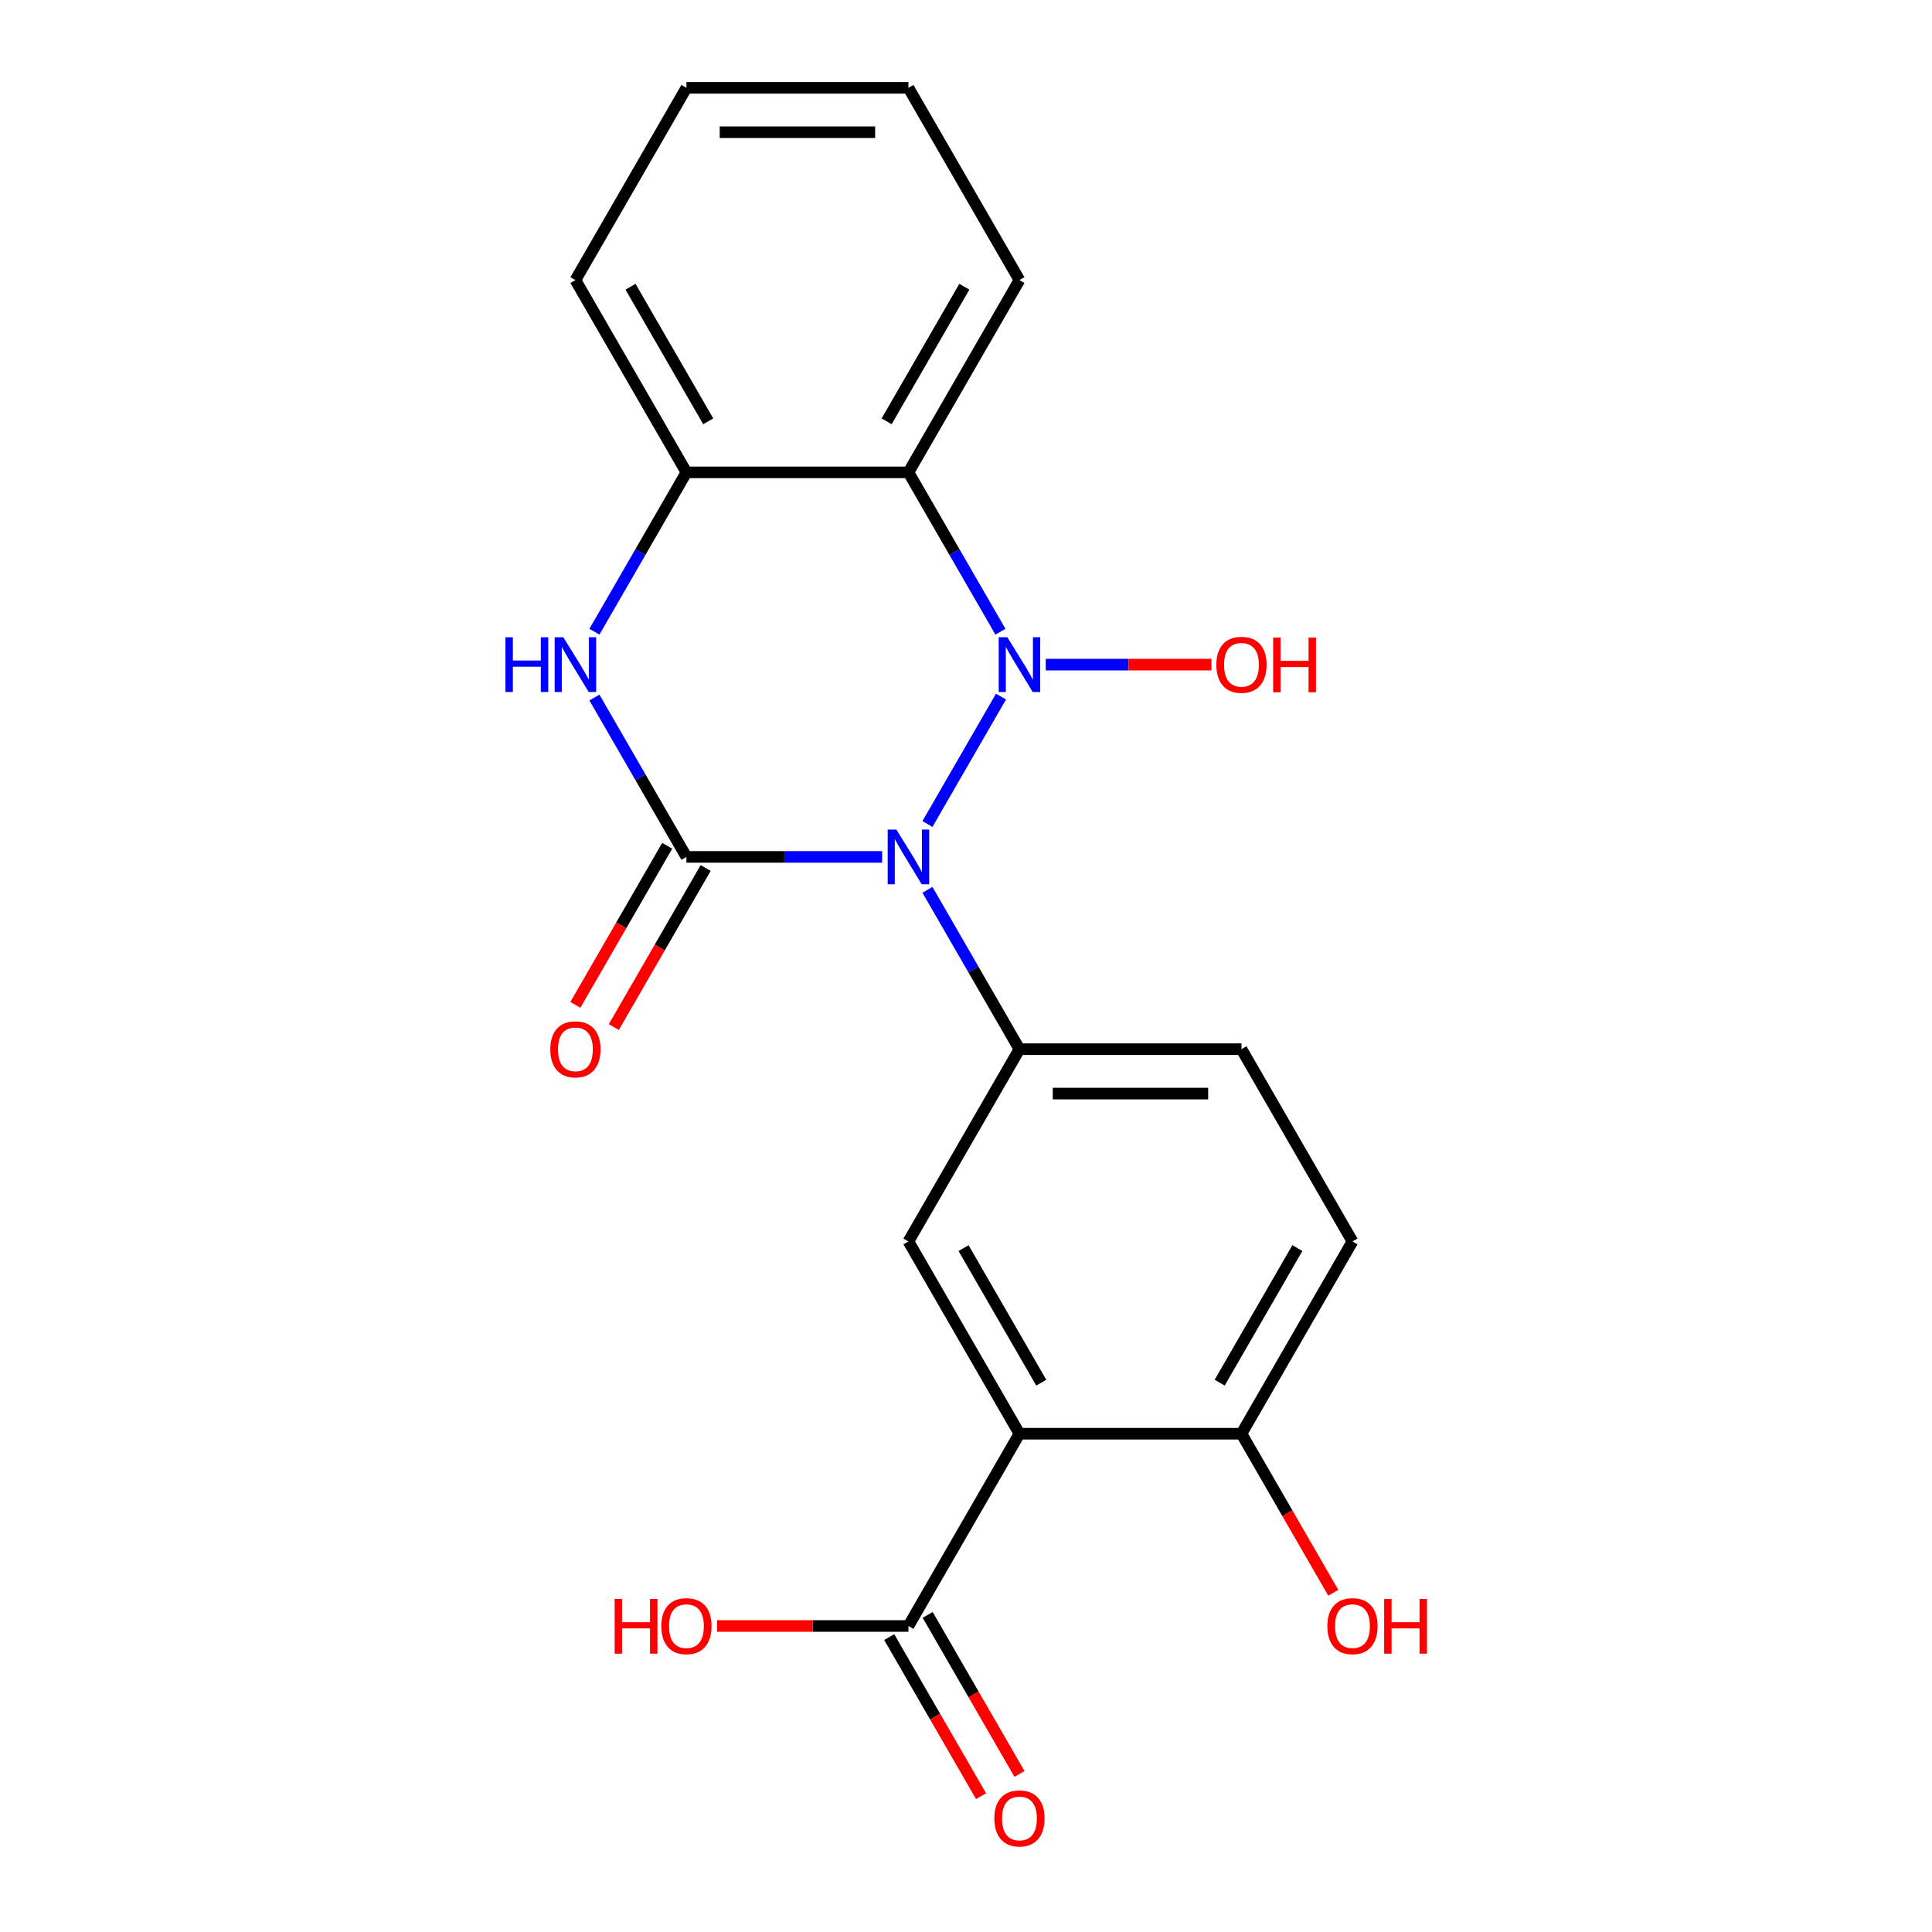<?xml version='1.0' encoding='iso-8859-1'?>
<svg version='1.1' baseProfile='full'
              xmlns='http://www.w3.org/2000/svg'
                      xmlns:rdkit='http://www.rdkit.org/xml'
                      xmlns:xlink='http://www.w3.org/1999/xlink'
                  xml:space='preserve'
width='1000px' height='1000px' viewBox='0 0 1000 1000'>
<!-- END OF HEADER -->
<rect style='opacity:1.0;fill:#FFFFFF;stroke:none' width='1000' height='1000' x='0' y='0'> </rect>
<path class='bond-0' d='M 480.042,426.5 L 518.115,360.554' style='fill:none;fill-rule:evenodd;stroke:#0000FF;stroke-width:6px;stroke-linecap:butt;stroke-linejoin:miter;stroke-opacity:1' />
<path class='bond-1' d='M 456.595,443.533 L 405.944,443.533' style='fill:none;fill-rule:evenodd;stroke:#0000FF;stroke-width:6px;stroke-linecap:butt;stroke-linejoin:miter;stroke-opacity:1' />
<path class='bond-1' d='M 405.944,443.533 L 355.293,443.533' style='fill:none;fill-rule:evenodd;stroke:#000000;stroke-width:6px;stroke-linecap:butt;stroke-linejoin:miter;stroke-opacity:1' />
<path class='bond-4' d='M 480.042,460.565 L 503.854,501.809' style='fill:none;fill-rule:evenodd;stroke:#0000FF;stroke-width:6px;stroke-linecap:butt;stroke-linejoin:miter;stroke-opacity:1' />
<path class='bond-4' d='M 503.854,501.809 L 527.665,543.052' style='fill:none;fill-rule:evenodd;stroke:#000000;stroke-width:6px;stroke-linecap:butt;stroke-linejoin:miter;stroke-opacity:1' />
<path class='bond-2' d='M 517.831,326.98 L 494.02,285.737' style='fill:none;fill-rule:evenodd;stroke:#0000FF;stroke-width:6px;stroke-linecap:butt;stroke-linejoin:miter;stroke-opacity:1' />
<path class='bond-2' d='M 494.02,285.737 L 470.208,244.494' style='fill:none;fill-rule:evenodd;stroke:#000000;stroke-width:6px;stroke-linecap:butt;stroke-linejoin:miter;stroke-opacity:1' />
<path class='bond-11' d='M 541.278,344.013 L 584.163,344.013' style='fill:none;fill-rule:evenodd;stroke:#0000FF;stroke-width:6px;stroke-linecap:butt;stroke-linejoin:miter;stroke-opacity:1' />
<path class='bond-11' d='M 584.163,344.013 L 627.048,344.013' style='fill:none;fill-rule:evenodd;stroke:#FF0000;stroke-width:6px;stroke-linecap:butt;stroke-linejoin:miter;stroke-opacity:1' />
<path class='bond-3' d='M 355.293,443.533 L 331.481,402.289' style='fill:none;fill-rule:evenodd;stroke:#000000;stroke-width:6px;stroke-linecap:butt;stroke-linejoin:miter;stroke-opacity:1' />
<path class='bond-3' d='M 331.481,402.289 L 307.669,361.046' style='fill:none;fill-rule:evenodd;stroke:#0000FF;stroke-width:6px;stroke-linecap:butt;stroke-linejoin:miter;stroke-opacity:1' />
<path class='bond-9' d='M 345.341,437.787 L 321.575,478.95' style='fill:none;fill-rule:evenodd;stroke:#000000;stroke-width:6px;stroke-linecap:butt;stroke-linejoin:miter;stroke-opacity:1' />
<path class='bond-9' d='M 321.575,478.95 L 297.809,520.113' style='fill:none;fill-rule:evenodd;stroke:#FF0000;stroke-width:6px;stroke-linecap:butt;stroke-linejoin:miter;stroke-opacity:1' />
<path class='bond-9' d='M 365.245,449.278 L 341.479,490.442' style='fill:none;fill-rule:evenodd;stroke:#000000;stroke-width:6px;stroke-linecap:butt;stroke-linejoin:miter;stroke-opacity:1' />
<path class='bond-9' d='M 341.479,490.442 L 317.713,531.605' style='fill:none;fill-rule:evenodd;stroke:#FF0000;stroke-width:6px;stroke-linecap:butt;stroke-linejoin:miter;stroke-opacity:1' />
<path class='bond-16' d='M 470.208,244.494 L 527.665,144.974' style='fill:none;fill-rule:evenodd;stroke:#000000;stroke-width:6px;stroke-linecap:butt;stroke-linejoin:miter;stroke-opacity:1' />
<path class='bond-16' d='M 458.923,218.074 L 499.143,148.41' style='fill:none;fill-rule:evenodd;stroke:#000000;stroke-width:6px;stroke-linecap:butt;stroke-linejoin:miter;stroke-opacity:1' />
<path class='bond-21' d='M 470.208,244.494 L 355.293,244.494' style='fill:none;fill-rule:evenodd;stroke:#000000;stroke-width:6px;stroke-linecap:butt;stroke-linejoin:miter;stroke-opacity:1' />
<path class='bond-6' d='M 307.669,326.98 L 331.481,285.737' style='fill:none;fill-rule:evenodd;stroke:#0000FF;stroke-width:6px;stroke-linecap:butt;stroke-linejoin:miter;stroke-opacity:1' />
<path class='bond-6' d='M 331.481,285.737 L 355.293,244.494' style='fill:none;fill-rule:evenodd;stroke:#000000;stroke-width:6px;stroke-linecap:butt;stroke-linejoin:miter;stroke-opacity:1' />
<path class='bond-7' d='M 527.665,543.052 L 470.208,642.572' style='fill:none;fill-rule:evenodd;stroke:#000000;stroke-width:6px;stroke-linecap:butt;stroke-linejoin:miter;stroke-opacity:1' />
<path class='bond-12' d='M 527.665,543.052 L 642.581,543.052' style='fill:none;fill-rule:evenodd;stroke:#000000;stroke-width:6px;stroke-linecap:butt;stroke-linejoin:miter;stroke-opacity:1' />
<path class='bond-12' d='M 544.903,566.035 L 625.343,566.035' style='fill:none;fill-rule:evenodd;stroke:#000000;stroke-width:6px;stroke-linecap:butt;stroke-linejoin:miter;stroke-opacity:1' />
<path class='bond-5' d='M 527.665,742.091 L 470.208,642.572' style='fill:none;fill-rule:evenodd;stroke:#000000;stroke-width:6px;stroke-linecap:butt;stroke-linejoin:miter;stroke-opacity:1' />
<path class='bond-5' d='M 538.951,715.672 L 498.73,646.008' style='fill:none;fill-rule:evenodd;stroke:#000000;stroke-width:6px;stroke-linecap:butt;stroke-linejoin:miter;stroke-opacity:1' />
<path class='bond-8' d='M 527.665,742.091 L 470.208,841.611' style='fill:none;fill-rule:evenodd;stroke:#000000;stroke-width:6px;stroke-linecap:butt;stroke-linejoin:miter;stroke-opacity:1' />
<path class='bond-22' d='M 527.665,742.091 L 642.581,742.091' style='fill:none;fill-rule:evenodd;stroke:#000000;stroke-width:6px;stroke-linecap:butt;stroke-linejoin:miter;stroke-opacity:1' />
<path class='bond-18' d='M 355.293,244.494 L 297.835,144.974' style='fill:none;fill-rule:evenodd;stroke:#000000;stroke-width:6px;stroke-linecap:butt;stroke-linejoin:miter;stroke-opacity:1' />
<path class='bond-18' d='M 366.578,218.074 L 326.357,148.41' style='fill:none;fill-rule:evenodd;stroke:#000000;stroke-width:6px;stroke-linecap:butt;stroke-linejoin:miter;stroke-opacity:1' />
<path class='bond-13' d='M 460.256,847.356 L 484.021,888.52' style='fill:none;fill-rule:evenodd;stroke:#000000;stroke-width:6px;stroke-linecap:butt;stroke-linejoin:miter;stroke-opacity:1' />
<path class='bond-13' d='M 484.021,888.52 L 507.787,929.683' style='fill:none;fill-rule:evenodd;stroke:#FF0000;stroke-width:6px;stroke-linecap:butt;stroke-linejoin:miter;stroke-opacity:1' />
<path class='bond-13' d='M 480.16,835.865 L 503.925,877.028' style='fill:none;fill-rule:evenodd;stroke:#000000;stroke-width:6px;stroke-linecap:butt;stroke-linejoin:miter;stroke-opacity:1' />
<path class='bond-13' d='M 503.925,877.028 L 527.691,918.192' style='fill:none;fill-rule:evenodd;stroke:#FF0000;stroke-width:6px;stroke-linecap:butt;stroke-linejoin:miter;stroke-opacity:1' />
<path class='bond-15' d='M 470.208,841.611 L 420.687,841.611' style='fill:none;fill-rule:evenodd;stroke:#000000;stroke-width:6px;stroke-linecap:butt;stroke-linejoin:miter;stroke-opacity:1' />
<path class='bond-15' d='M 420.687,841.611 L 371.165,841.611' style='fill:none;fill-rule:evenodd;stroke:#FF0000;stroke-width:6px;stroke-linecap:butt;stroke-linejoin:miter;stroke-opacity:1' />
<path class='bond-10' d='M 642.581,742.091 L 700.038,642.572' style='fill:none;fill-rule:evenodd;stroke:#000000;stroke-width:6px;stroke-linecap:butt;stroke-linejoin:miter;stroke-opacity:1' />
<path class='bond-10' d='M 631.295,715.672 L 671.516,646.008' style='fill:none;fill-rule:evenodd;stroke:#000000;stroke-width:6px;stroke-linecap:butt;stroke-linejoin:miter;stroke-opacity:1' />
<path class='bond-17' d='M 642.581,742.091 L 666.346,783.254' style='fill:none;fill-rule:evenodd;stroke:#000000;stroke-width:6px;stroke-linecap:butt;stroke-linejoin:miter;stroke-opacity:1' />
<path class='bond-17' d='M 666.346,783.254 L 690.112,824.418' style='fill:none;fill-rule:evenodd;stroke:#FF0000;stroke-width:6px;stroke-linecap:butt;stroke-linejoin:miter;stroke-opacity:1' />
<path class='bond-14' d='M 642.581,543.052 L 700.038,642.572' style='fill:none;fill-rule:evenodd;stroke:#000000;stroke-width:6px;stroke-linecap:butt;stroke-linejoin:miter;stroke-opacity:1' />
<path class='bond-19' d='M 527.665,144.974 L 470.208,45.455' style='fill:none;fill-rule:evenodd;stroke:#000000;stroke-width:6px;stroke-linecap:butt;stroke-linejoin:miter;stroke-opacity:1' />
<path class='bond-20' d='M 297.835,144.974 L 355.293,45.455' style='fill:none;fill-rule:evenodd;stroke:#000000;stroke-width:6px;stroke-linecap:butt;stroke-linejoin:miter;stroke-opacity:1' />
<path class='bond-23' d='M 470.208,45.455 L 355.293,45.455' style='fill:none;fill-rule:evenodd;stroke:#000000;stroke-width:6px;stroke-linecap:butt;stroke-linejoin:miter;stroke-opacity:1' />
<path class='bond-23' d='M 452.97,68.438 L 372.53,68.438' style='fill:none;fill-rule:evenodd;stroke:#000000;stroke-width:6px;stroke-linecap:butt;stroke-linejoin:miter;stroke-opacity:1' />
<path  class='atom-0' d='M 463.948 429.373
L 473.228 444.373
Q 474.148 445.853, 475.628 448.533
Q 477.108 451.213, 477.188 451.373
L 477.188 429.373
L 480.948 429.373
L 480.948 457.693
L 477.068 457.693
L 467.108 441.293
Q 465.948 439.373, 464.708 437.173
Q 463.508 434.973, 463.148 434.293
L 463.148 457.693
L 459.468 457.693
L 459.468 429.373
L 463.948 429.373
' fill='#0000FF'/>
<path  class='atom-1' d='M 521.405 329.853
L 530.685 344.853
Q 531.605 346.333, 533.085 349.013
Q 534.565 351.693, 534.645 351.853
L 534.645 329.853
L 538.405 329.853
L 538.405 358.173
L 534.525 358.173
L 524.565 341.773
Q 523.405 339.853, 522.165 337.653
Q 520.965 335.453, 520.605 334.773
L 520.605 358.173
L 516.925 358.173
L 516.925 329.853
L 521.405 329.853
' fill='#0000FF'/>
<path  class='atom-4' d='M 261.615 329.853
L 265.455 329.853
L 265.455 341.893
L 279.935 341.893
L 279.935 329.853
L 283.775 329.853
L 283.775 358.173
L 279.935 358.173
L 279.935 345.093
L 265.455 345.093
L 265.455 358.173
L 261.615 358.173
L 261.615 329.853
' fill='#0000FF'/>
<path  class='atom-4' d='M 291.575 329.853
L 300.855 344.853
Q 301.775 346.333, 303.255 349.013
Q 304.735 351.693, 304.815 351.853
L 304.815 329.853
L 308.575 329.853
L 308.575 358.173
L 304.695 358.173
L 294.735 341.773
Q 293.575 339.853, 292.335 337.653
Q 291.135 335.453, 290.775 334.773
L 290.775 358.173
L 287.095 358.173
L 287.095 329.853
L 291.575 329.853
' fill='#0000FF'/>
<path  class='atom-10' d='M 284.835 543.132
Q 284.835 536.332, 288.195 532.532
Q 291.555 528.732, 297.835 528.732
Q 304.115 528.732, 307.475 532.532
Q 310.835 536.332, 310.835 543.132
Q 310.835 550.012, 307.435 553.932
Q 304.035 557.812, 297.835 557.812
Q 291.595 557.812, 288.195 553.932
Q 284.835 550.052, 284.835 543.132
M 297.835 554.612
Q 302.155 554.612, 304.475 551.732
Q 306.835 548.812, 306.835 543.132
Q 306.835 537.572, 304.475 534.772
Q 302.155 531.932, 297.835 531.932
Q 293.515 531.932, 291.155 534.732
Q 288.835 537.532, 288.835 543.132
Q 288.835 548.852, 291.155 551.732
Q 293.515 554.612, 297.835 554.612
' fill='#FF0000'/>
<path  class='atom-12' d='M 629.581 344.093
Q 629.581 337.293, 632.941 333.493
Q 636.301 329.693, 642.581 329.693
Q 648.861 329.693, 652.221 333.493
Q 655.581 337.293, 655.581 344.093
Q 655.581 350.973, 652.181 354.893
Q 648.781 358.773, 642.581 358.773
Q 636.341 358.773, 632.941 354.893
Q 629.581 351.013, 629.581 344.093
M 642.581 355.573
Q 646.901 355.573, 649.221 352.693
Q 651.581 349.773, 651.581 344.093
Q 651.581 338.533, 649.221 335.733
Q 646.901 332.893, 642.581 332.893
Q 638.261 332.893, 635.901 335.693
Q 633.581 338.493, 633.581 344.093
Q 633.581 349.813, 635.901 352.693
Q 638.261 355.573, 642.581 355.573
' fill='#FF0000'/>
<path  class='atom-12' d='M 658.981 330.013
L 662.821 330.013
L 662.821 342.053
L 677.301 342.053
L 677.301 330.013
L 681.141 330.013
L 681.141 358.333
L 677.301 358.333
L 677.301 345.253
L 662.821 345.253
L 662.821 358.333
L 658.981 358.333
L 658.981 330.013
' fill='#FF0000'/>
<path  class='atom-14' d='M 514.665 941.21
Q 514.665 934.41, 518.025 930.61
Q 521.385 926.81, 527.665 926.81
Q 533.945 926.81, 537.305 930.61
Q 540.665 934.41, 540.665 941.21
Q 540.665 948.09, 537.265 952.01
Q 533.865 955.89, 527.665 955.89
Q 521.425 955.89, 518.025 952.01
Q 514.665 948.13, 514.665 941.21
M 527.665 952.69
Q 531.985 952.69, 534.305 949.81
Q 536.665 946.89, 536.665 941.21
Q 536.665 935.65, 534.305 932.85
Q 531.985 930.01, 527.665 930.01
Q 523.345 930.01, 520.985 932.81
Q 518.665 935.61, 518.665 941.21
Q 518.665 946.93, 520.985 949.81
Q 523.345 952.69, 527.665 952.69
' fill='#FF0000'/>
<path  class='atom-16' d='M 318.133 827.611
L 321.973 827.611
L 321.973 839.651
L 336.453 839.651
L 336.453 827.611
L 340.293 827.611
L 340.293 855.931
L 336.453 855.931
L 336.453 842.851
L 321.973 842.851
L 321.973 855.931
L 318.133 855.931
L 318.133 827.611
' fill='#FF0000'/>
<path  class='atom-16' d='M 342.293 841.691
Q 342.293 834.891, 345.653 831.091
Q 349.013 827.291, 355.293 827.291
Q 361.573 827.291, 364.933 831.091
Q 368.293 834.891, 368.293 841.691
Q 368.293 848.571, 364.893 852.491
Q 361.493 856.371, 355.293 856.371
Q 349.053 856.371, 345.653 852.491
Q 342.293 848.611, 342.293 841.691
M 355.293 853.171
Q 359.613 853.171, 361.933 850.291
Q 364.293 847.371, 364.293 841.691
Q 364.293 836.131, 361.933 833.331
Q 359.613 830.491, 355.293 830.491
Q 350.973 830.491, 348.613 833.291
Q 346.293 836.091, 346.293 841.691
Q 346.293 847.411, 348.613 850.291
Q 350.973 853.171, 355.293 853.171
' fill='#FF0000'/>
<path  class='atom-18' d='M 687.038 841.691
Q 687.038 834.891, 690.398 831.091
Q 693.758 827.291, 700.038 827.291
Q 706.318 827.291, 709.678 831.091
Q 713.038 834.891, 713.038 841.691
Q 713.038 848.571, 709.638 852.491
Q 706.238 856.371, 700.038 856.371
Q 693.798 856.371, 690.398 852.491
Q 687.038 848.611, 687.038 841.691
M 700.038 853.171
Q 704.358 853.171, 706.678 850.291
Q 709.038 847.371, 709.038 841.691
Q 709.038 836.131, 706.678 833.331
Q 704.358 830.491, 700.038 830.491
Q 695.718 830.491, 693.358 833.291
Q 691.038 836.091, 691.038 841.691
Q 691.038 847.411, 693.358 850.291
Q 695.718 853.171, 700.038 853.171
' fill='#FF0000'/>
<path  class='atom-18' d='M 716.438 827.611
L 720.278 827.611
L 720.278 839.651
L 734.758 839.651
L 734.758 827.611
L 738.598 827.611
L 738.598 855.931
L 734.758 855.931
L 734.758 842.851
L 720.278 842.851
L 720.278 855.931
L 716.438 855.931
L 716.438 827.611
' fill='#FF0000'/>
</svg>

